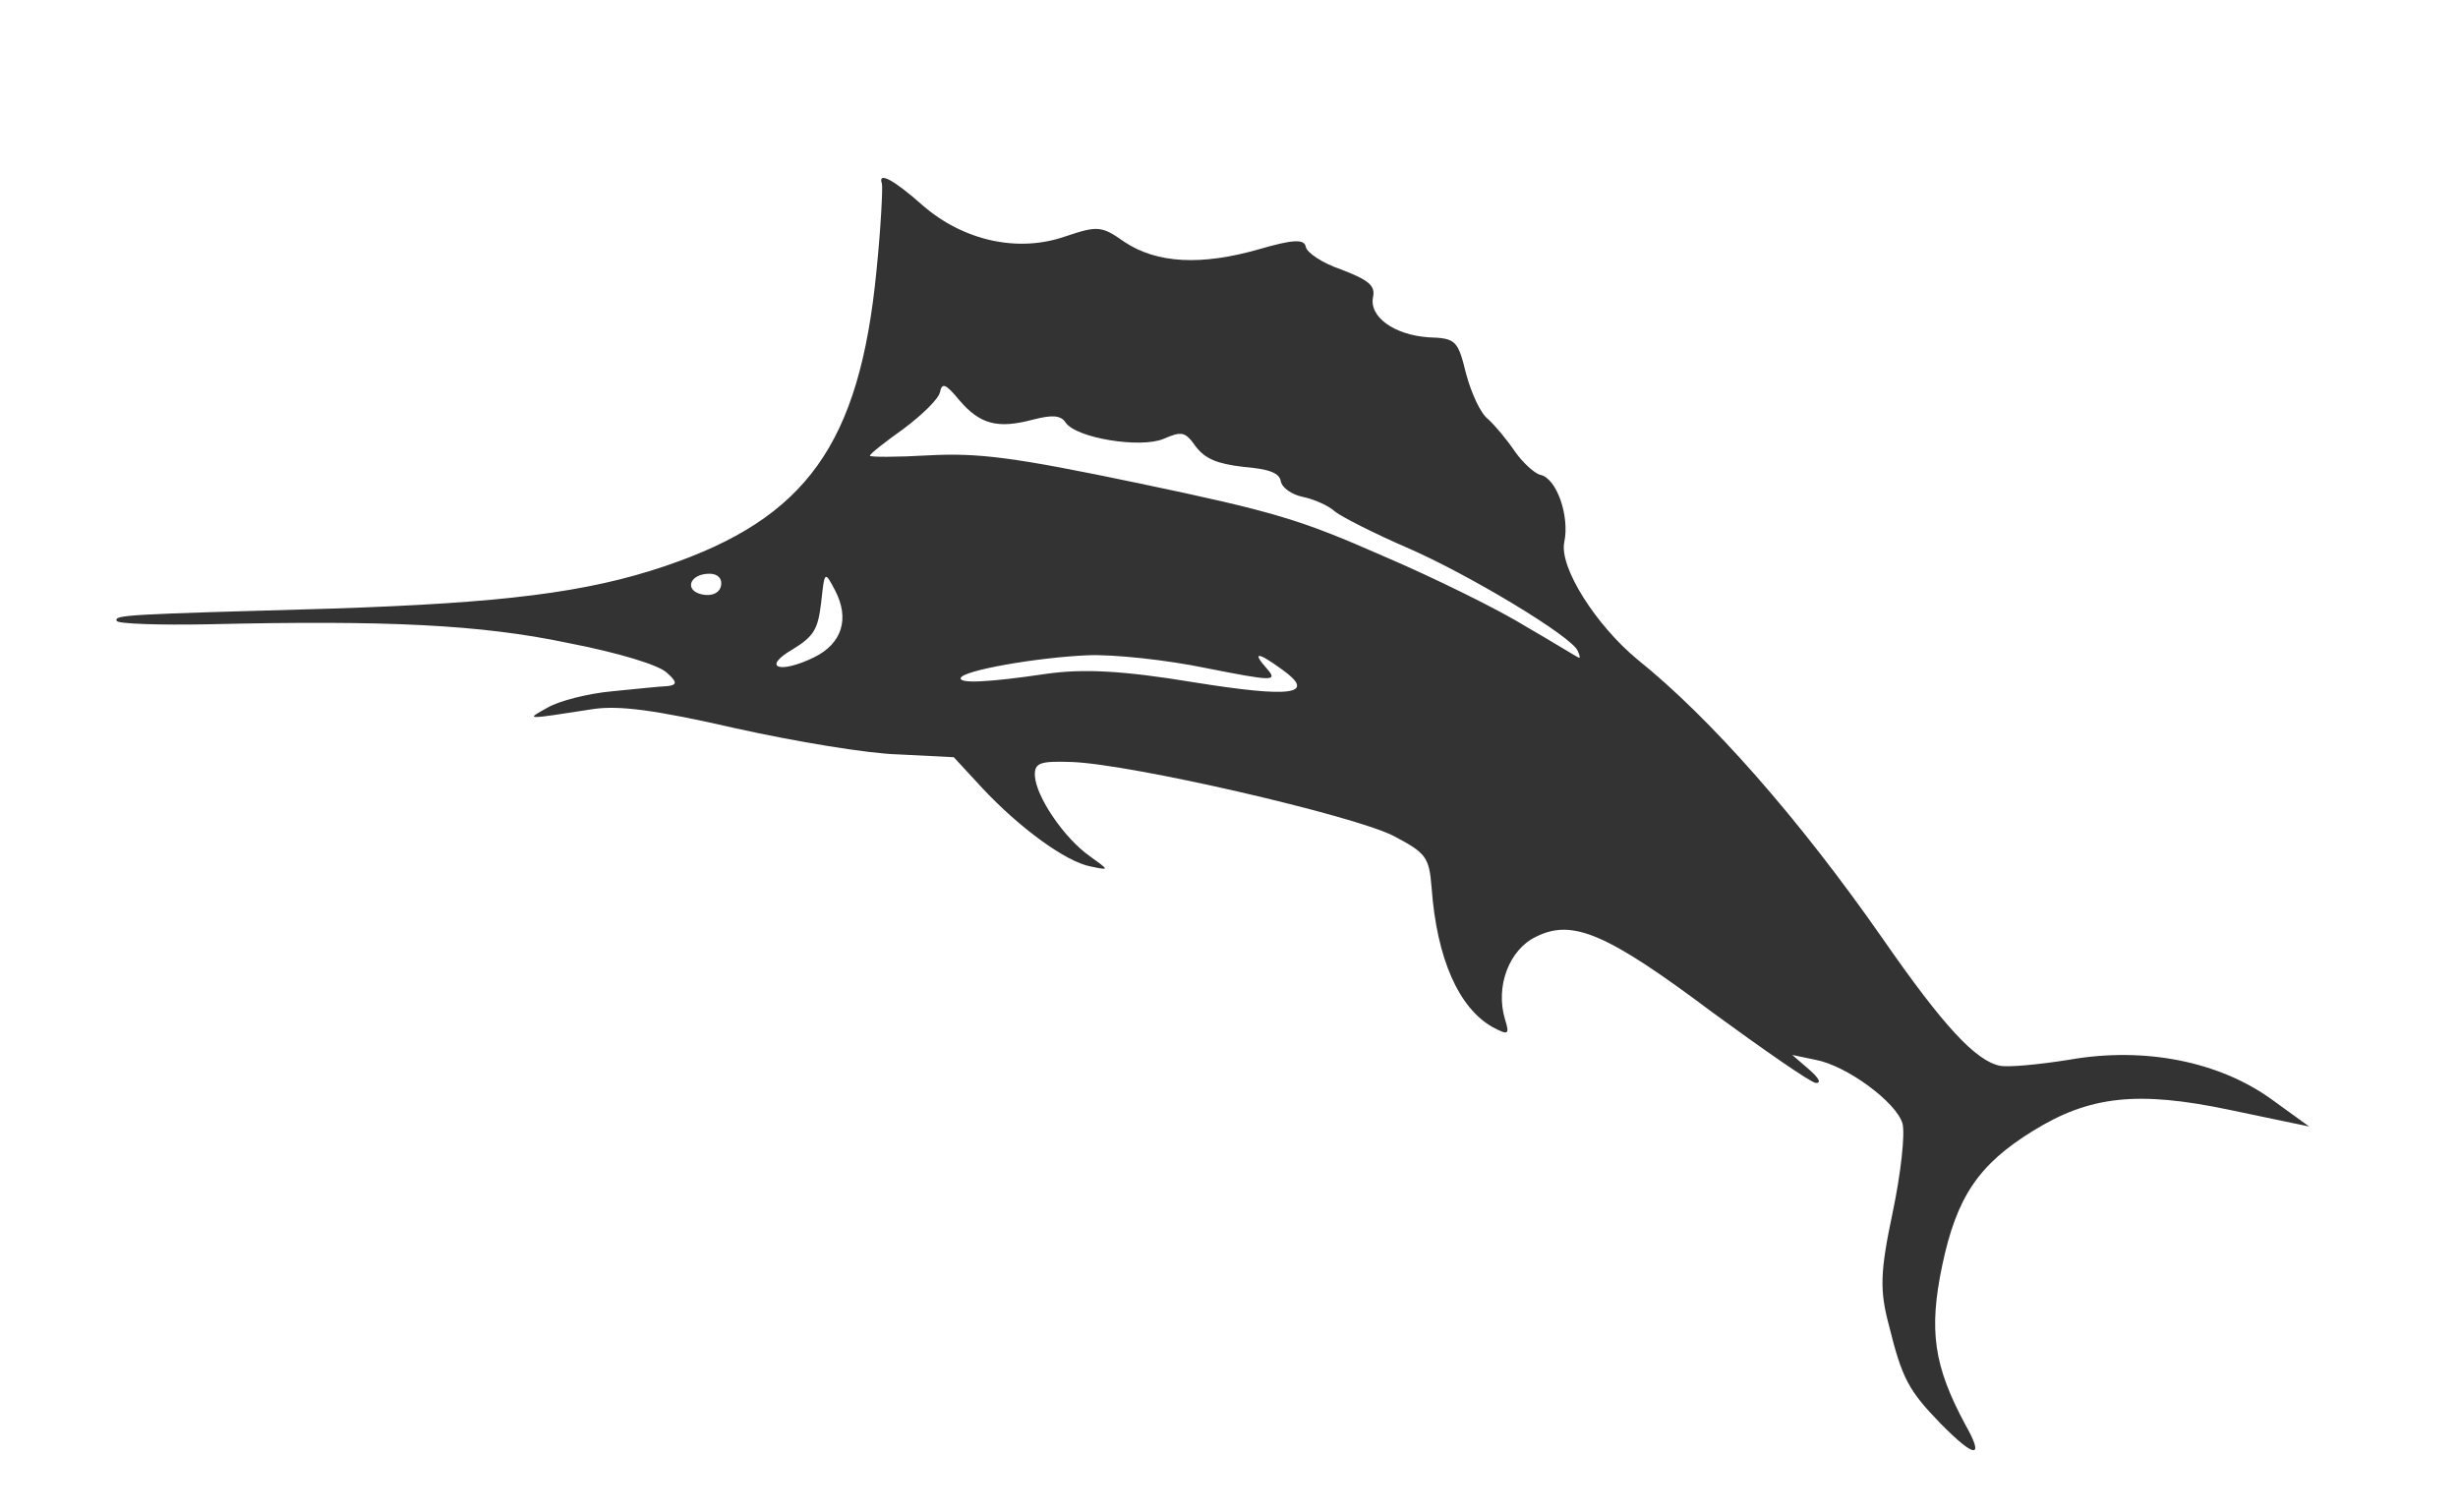 <svg width="130" height="80" viewBox="0 0 130 80" fill="none" xmlns="http://www.w3.org/2000/svg">
<path d="M95.694 56.581L94.789 55.8L96.019 56.058C97.668 56.361 100.299 58.305 100.62 59.428C100.765 59.964 100.535 62.068 100.101 64.129C99.436 67.282 99.404 68.246 99.908 70.123C100.602 72.927 100.941 73.547 102.63 75.293C104.464 77.155 104.974 77.177 103.944 75.358C102.283 72.267 101.993 70.392 102.725 66.916C103.492 63.279 104.663 61.583 107.519 59.818C110.523 57.958 113.064 57.688 117.904 58.702L122.128 59.587L120.158 58.161C117.372 56.142 113.425 55.359 109.469 56.049C107.872 56.306 106.212 56.465 105.761 56.37C104.489 56.104 102.778 54.268 99.591 49.676C95.154 43.302 90.452 37.971 86.605 34.886C84.417 33.078 82.451 30.007 82.733 28.673C83.022 27.298 82.331 25.297 81.469 25.116C81.182 25.056 80.57 24.506 80.14 23.909C79.718 23.272 79.066 22.503 78.708 22.174C78.299 21.877 77.806 20.762 77.542 19.777C77.104 17.998 76.997 17.89 75.552 17.842C73.737 17.715 72.398 16.758 72.619 15.708C72.747 15.102 72.379 14.814 70.954 14.262C69.954 13.925 69.128 13.373 69.064 13.064C68.986 12.625 68.377 12.666 66.598 13.18C63.543 14.06 61.17 13.942 59.445 12.78C58.252 11.938 58.038 11.937 56.334 12.508C53.838 13.377 50.975 12.735 48.836 10.895C47.285 9.516 46.403 9.035 46.644 9.719C46.692 9.898 46.594 11.988 46.354 14.342C45.456 23.48 42.658 27.409 35.187 29.938C31.036 31.347 26.595 31.894 17.539 32.191C6.724 32.501 5.993 32.516 6.179 32.85C6.277 32.997 8.446 33.071 11.025 33.021C20.451 32.801 25.412 33.038 30.005 34.001C32.802 34.544 34.811 35.176 35.243 35.562C35.823 36.063 35.829 36.233 35.303 36.292C34.958 36.304 33.601 36.442 32.376 36.565C31.111 36.679 29.571 37.074 28.985 37.415C27.773 38.09 27.69 38.073 31.409 37.5C32.734 37.313 34.613 37.538 38.903 38.522C42.053 39.223 45.943 39.869 47.519 39.904L50.444 40.052L51.943 41.675C53.899 43.772 56.383 45.601 57.704 45.835C58.688 46.042 58.688 46.042 57.61 45.268C56.27 44.312 54.798 42.147 54.733 41.036C54.706 40.355 54.986 40.245 56.687 40.305C59.873 40.425 71.512 43.115 73.681 44.203C75.415 45.114 75.587 45.319 75.715 46.95C75.99 50.72 77.155 53.328 78.955 54.337C79.766 54.761 79.856 54.737 79.599 53.924C79.07 52.168 79.824 50.215 81.249 49.543C83.162 48.593 84.973 49.352 90.594 53.568C93.266 55.519 95.694 57.211 96.022 57.279C96.355 57.309 96.2 57.025 95.694 56.581ZM37.138 31.444C36.153 31.238 36.473 30.334 37.54 30.347C37.968 30.351 38.211 30.614 38.135 30.978C38.051 31.383 37.63 31.547 37.138 31.444ZM43.078 34.757C41.214 35.675 40.264 35.307 41.923 34.346C43.054 33.654 43.263 33.276 43.429 31.876C43.614 30.185 43.614 30.185 44.166 31.228C44.958 32.744 44.512 34.044 43.078 34.757ZM63.14 36.089C59.333 35.46 57.295 35.371 55.355 35.639C52.172 36.112 50.749 36.152 50.809 35.868C50.894 35.464 54.852 34.774 57.53 34.66C58.87 34.603 61.718 34.904 63.81 35.342C67.305 36.032 67.6 36.051 67.014 35.38C66.183 34.446 66.52 34.474 67.819 35.422C69.642 36.733 68.359 36.929 63.14 36.089ZM83.5 34.784C83.419 34.767 82.207 34.007 80.718 33.147C79.279 32.254 75.866 30.569 73.154 29.41C68.764 27.478 67.396 27.064 60.26 25.569C53.533 24.16 51.735 23.953 49.138 24.084C47.404 24.185 45.99 24.184 46.008 24.103C46.033 23.981 46.851 23.351 47.809 22.666C48.776 21.939 49.637 21.107 49.714 20.744C49.824 20.218 50.02 20.302 50.738 21.169C51.837 22.454 52.772 22.692 54.633 22.195C55.63 21.94 56.097 21.954 56.357 22.346C56.909 23.178 60.307 23.721 61.527 23.218C62.516 22.792 62.68 22.826 63.242 23.619C63.746 24.273 64.377 24.532 65.755 24.694C67.102 24.807 67.66 25.008 67.738 25.447C67.794 25.796 68.316 26.159 68.891 26.28C69.506 26.409 70.251 26.733 70.61 27.062C70.978 27.35 72.679 28.213 74.366 28.947C77.625 30.346 83.212 33.712 83.445 34.436C83.566 34.671 83.574 34.841 83.5 34.784Z" fill="#333333"/>
</svg>
